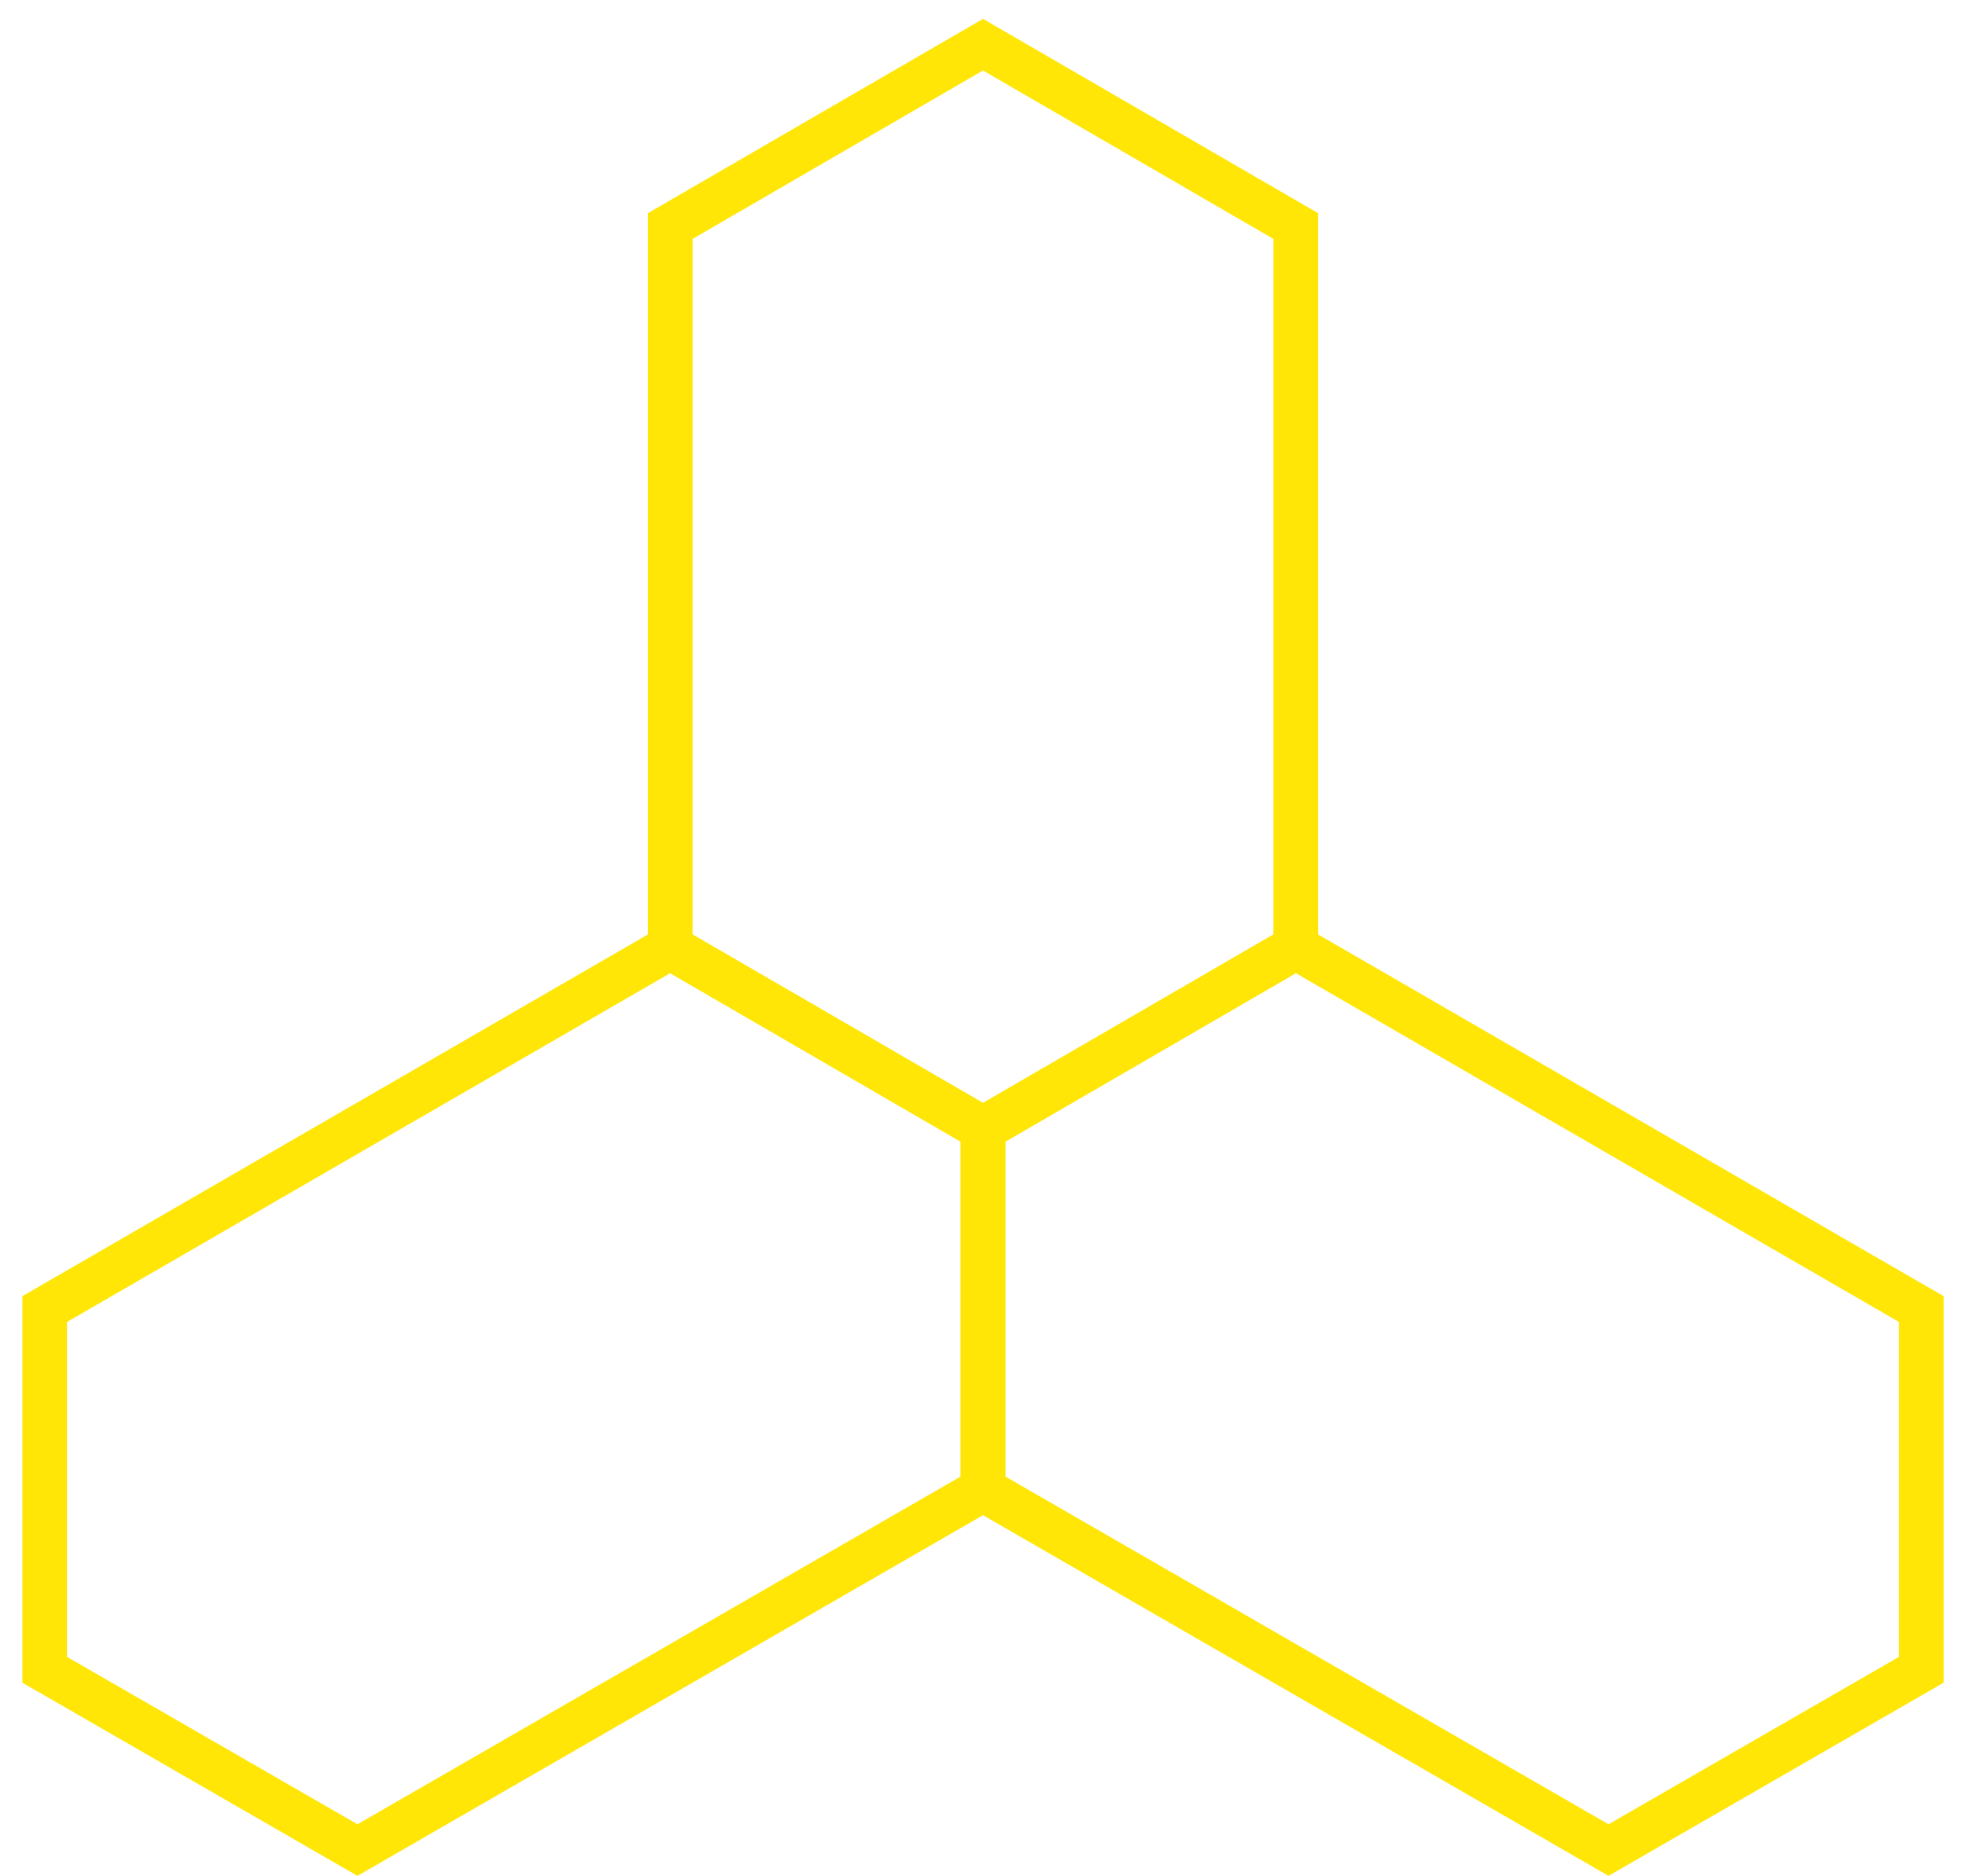 <?xml version="1.0" encoding="UTF-8"?> <svg xmlns="http://www.w3.org/2000/svg" width="44" height="42" viewBox="0 0 44 42" fill="none"><path d="M22 25.267V33.34L8 41.413L1 37.377V29.303L15 21.206L22 25.267Z" stroke="#FFE607" stroke-miterlimit="10"></path><path d="M22 25.267L29 21.206L43 29.303V37.377L36 41.413L22 33.34V25.267Z" stroke="#FFE607" stroke-miterlimit="10"></path><path d="M22 25.267L15 21.207V5.06L22 1L29 5.06V21.207L22 25.267Z" stroke="#FFE607" stroke-miterlimit="10"></path></svg> 